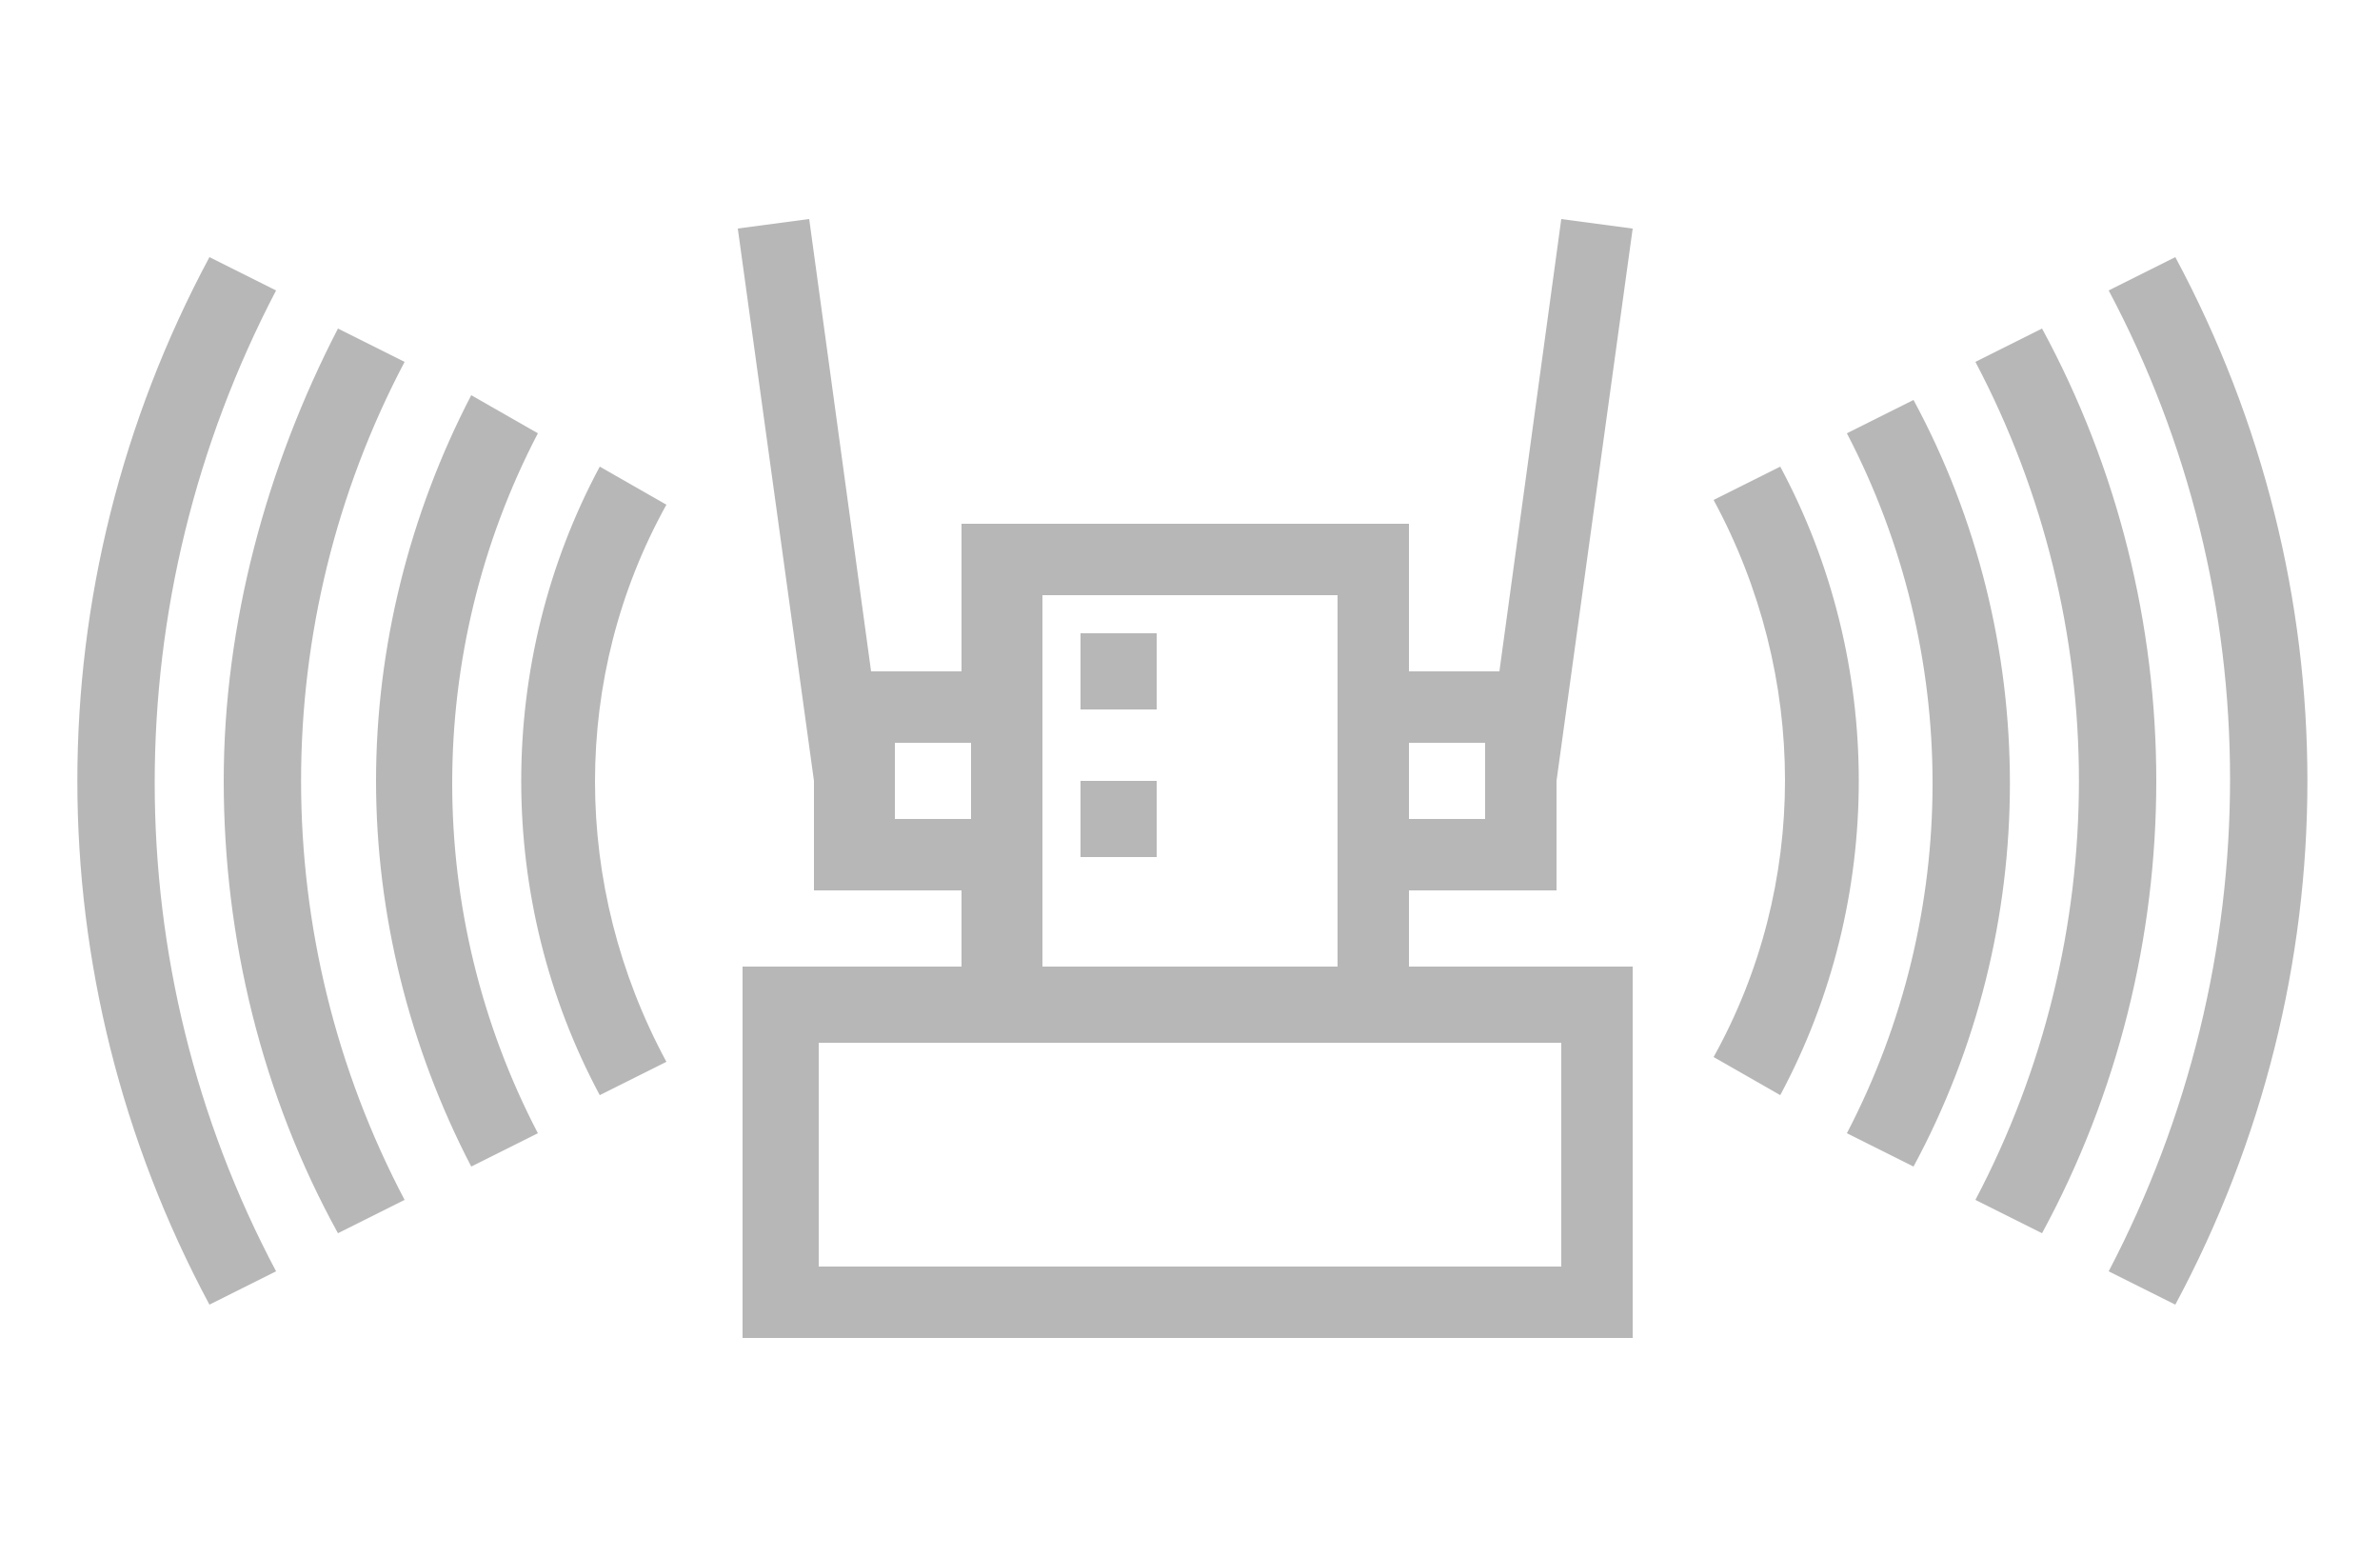 <?xml version="1.0" encoding="utf-8"?>
<!-- Generator: Adobe Illustrator 19.0.0, SVG Export Plug-In . SVG Version: 6.00 Build 0)  -->
<svg version="1.1" id="Calque_1" xmlns="http://www.w3.org/2000/svg" xmlns:xlink="http://www.w3.org/1999/xlink" x="0px" y="0px"
	 viewBox="0 0 50 32.7" style="enable-background:new 0 0 50 32.7;" xml:space="preserve">
<style type="text/css">
	.st0{fill:#B6B7B6;}
</style>
<g id="XMLID_31_">
	<rect id="XMLID_47_" x="22.7" y="13.3" class="st0" width="1.6" height="1.6"/>
	<rect id="XMLID_46_" x="22.7" y="16.4" class="st0" width="1.6" height="1.6"/>
	<path id="XMLID_45_" class="st0" d="M44.3,6.1c3.4,6.4,3.4,14.1,0,20.6l1.4,0.7c3.7-6.9,3.7-15.1,0-22L44.3,6.1z"/>
	<path id="XMLID_44_" class="st0" d="M42.9,6.9l-1.4,0.7c2.9,5.5,2.9,12.1,0,17.6l1.4,0.7C46.1,20,46.1,12.8,42.9,6.9L42.9,6.9z"/>
	<path id="XMLID_43_" class="st0" d="M38.8,9.1c2.4,4.6,2.4,10.1,0,14.7l1.4,0.7c2.7-5,2.7-11.1,0-16.1L38.8,9.1z"/>
	<path id="XMLID_42_" class="st0" d="M37.4,23c2.2-4.1,2.2-9.1,0-13.2L36,10.5c2,3.7,2,8.1,0,11.7L37.4,23z"/>
	<path id="XMLID_41_" class="st0" d="M5.8,26.7c-3.4-6.4-3.4-14.1,0-20.6L4.4,5.4c-3.7,6.9-3.7,15.1,0,22L5.8,26.7z"/>
	<path id="XMLID_40_" class="st0" d="M4.7,16.4c0,3.3,0.8,6.6,2.4,9.5l1.4-0.7c-2.9-5.5-2.9-12.1,0-17.6L7.1,6.9
		C5.6,9.8,4.7,13.1,4.7,16.4z"/>
	<path id="XMLID_39_" class="st0" d="M7.9,16.4c0,2.8,0.7,5.6,2,8.1l1.4-0.7c-2.4-4.6-2.4-10.1,0-14.7L9.9,8.3
		C8.6,10.8,7.9,13.6,7.9,16.4z"/>
	<path id="XMLID_38_" class="st0" d="M12.6,9.8c-2.2,4.1-2.2,9.1,0,13.2l1.4-0.7c-2-3.7-2-8.1,0-11.7L12.6,9.8z"/>
	<path id="XMLID_32_" class="st0" d="M15.6,20.3v7.8h18.7v-7.8h-4.7v-1.6h3.1v-2.3l1.6-11.6l-1.5-0.2l-1.3,9.5h-1.9V11h-9.4v3.1
		h-1.9l-1.3-9.5l-1.5,0.2l1.6,11.6v2.3h3.1v1.6H15.6z M32.8,21.9v4.7H17.2v-4.7H32.8z M31.2,15.6v1.6h-1.6v-1.6H31.2z M18.8,17.2
		v-1.6h1.6v1.6H18.8z M21.9,12.5h6.2v7.8h-6.2V12.5z"/>
</g>
</svg>

